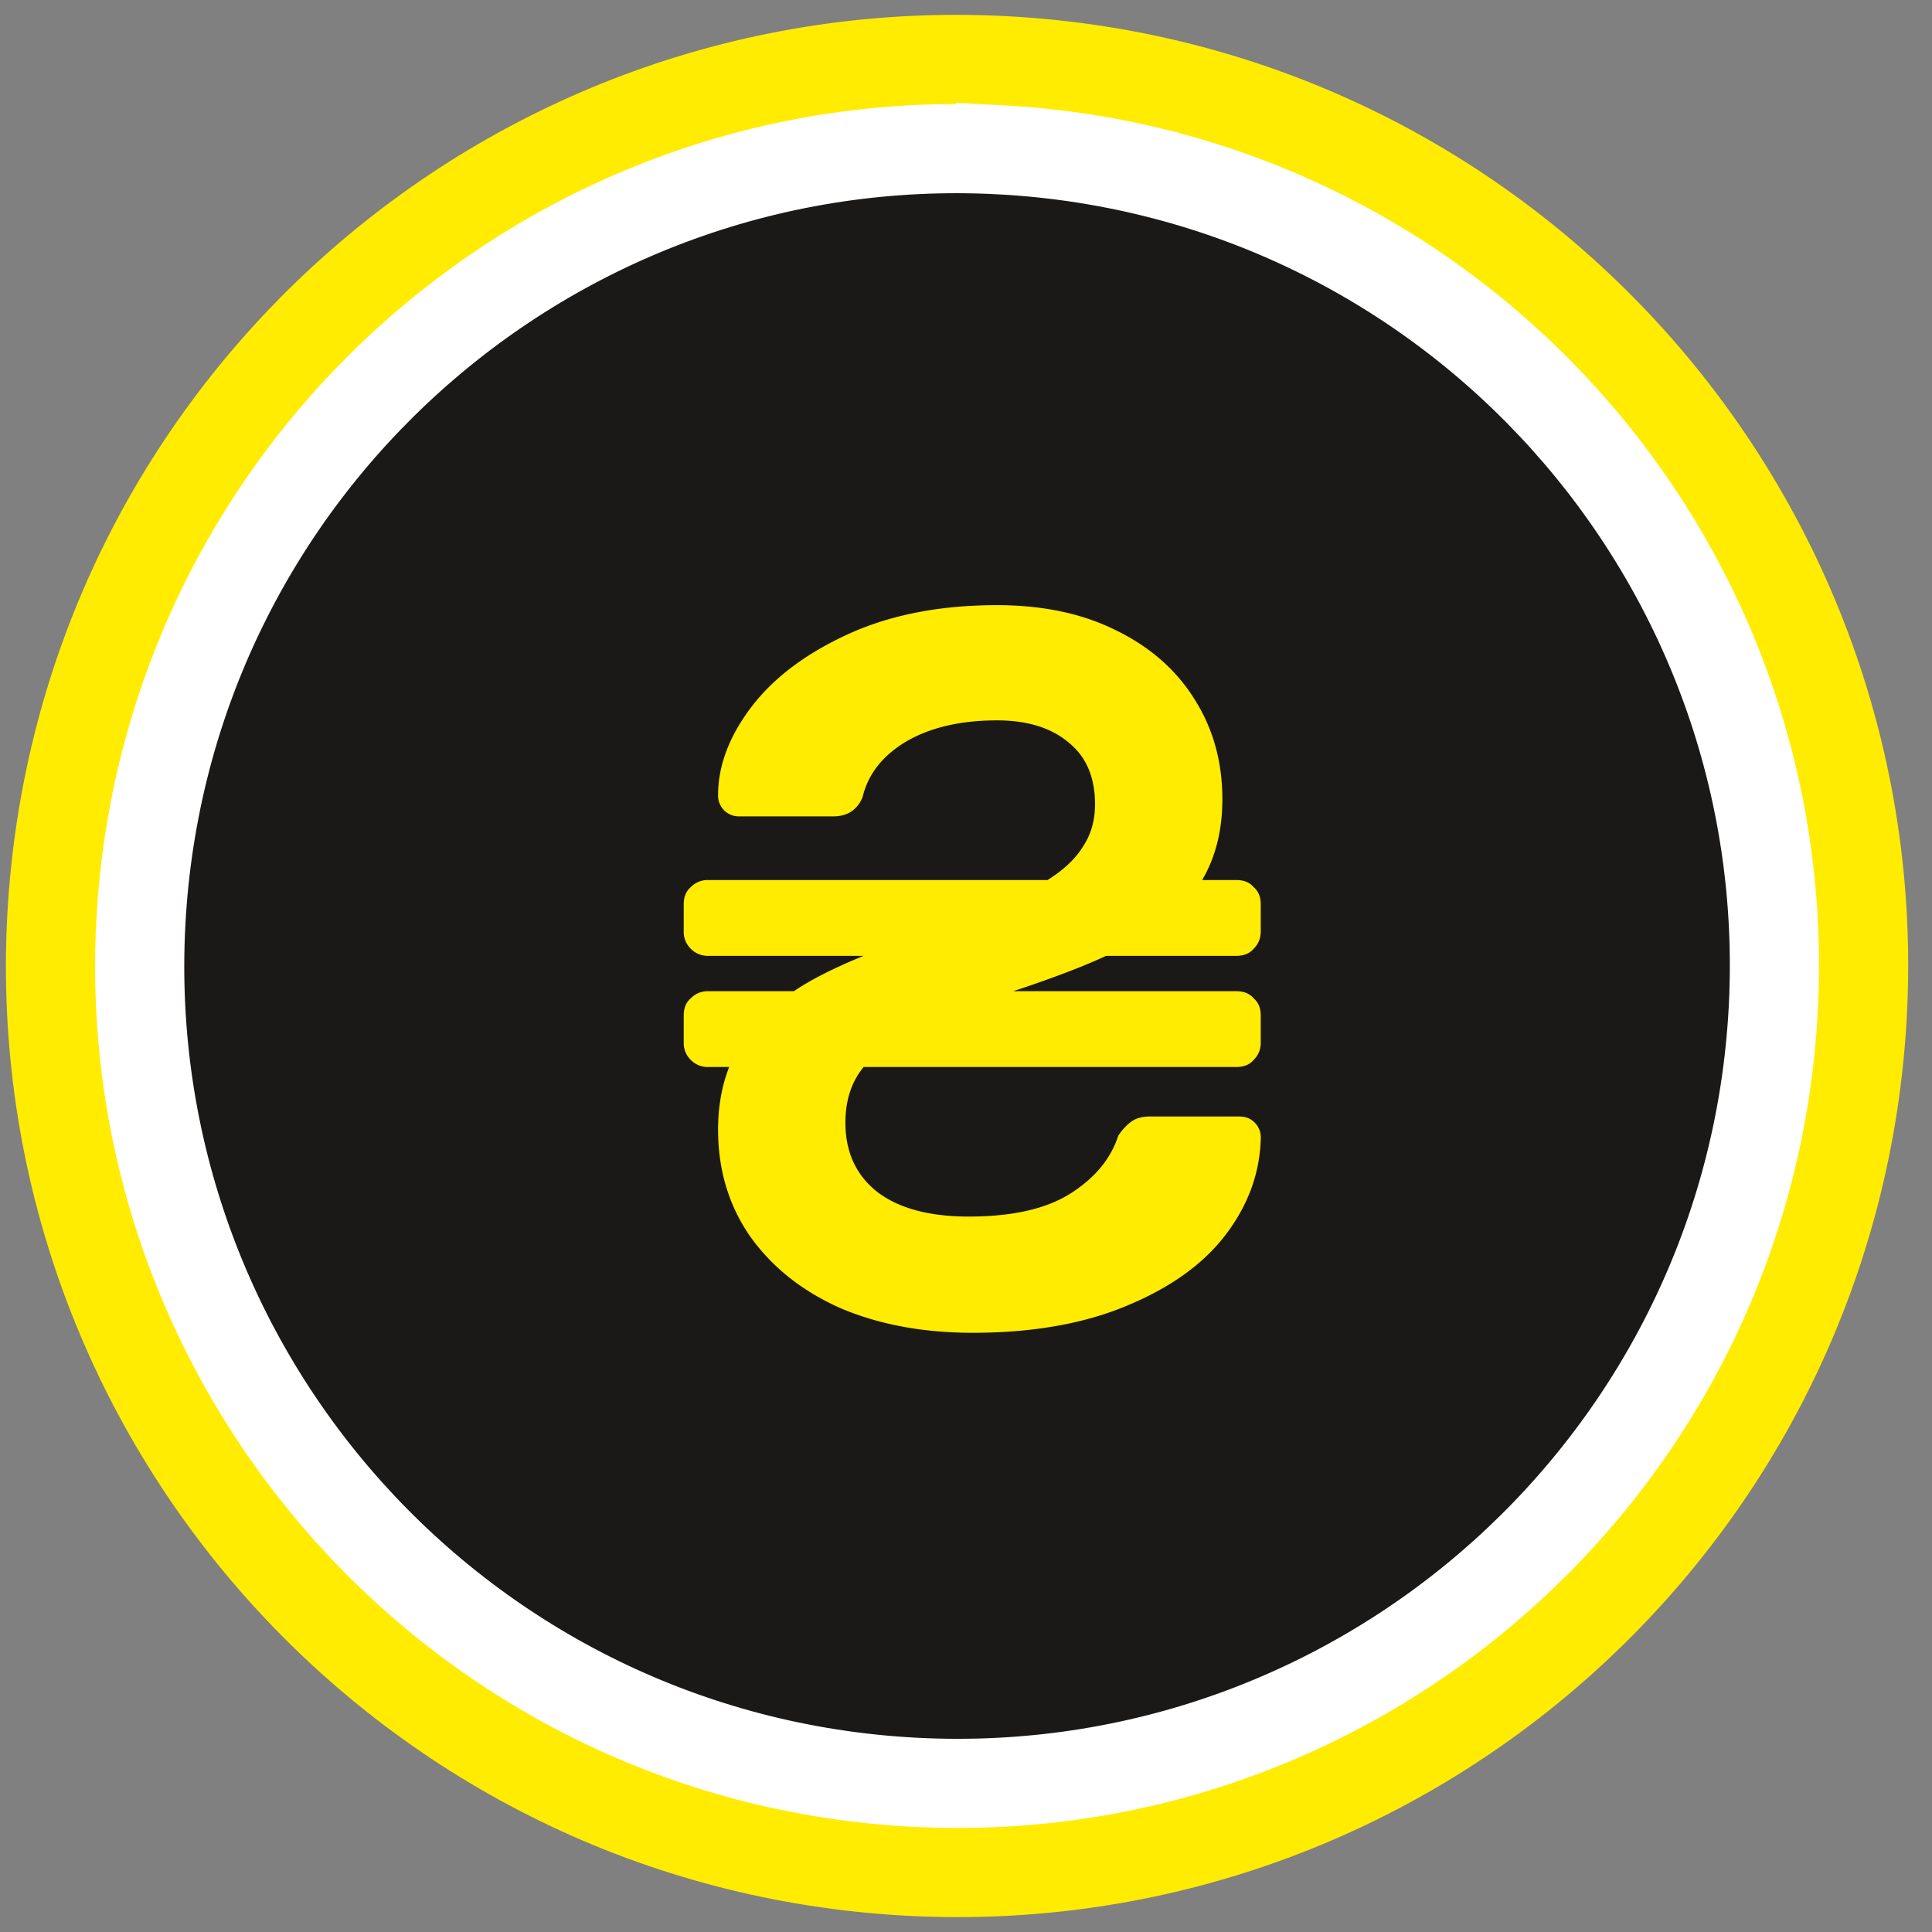 <?xml version="1.0" encoding="UTF-8"?> <svg xmlns="http://www.w3.org/2000/svg" width="65" height="65" fill="none"><rect width="100%" height="100%" fill="#808080" stroke="none"/><g clip-path="url(#clip0)"><path d="M33.899.546C16.252-.394 1.187 13.148.245 30.796-.692 48.445 12.848 63.511 30.5 64.453c17.644.938 32.711-12.606 33.653-30.253C65.091 16.554 51.55 1.489 33.9.546z" fill="#FFEC00"></path><path d="M33.66 5.04h0C18.494 4.232 5.548 15.87 4.739 31.035h0c-.806 15.168 10.83 28.116 26 28.926h0c15.163.805 28.111-10.834 28.92-26h0c.807-15.165-10.83-28.11-25.999-28.921z" fill="#1B1918" stroke="#fff" stroke-width="3"></path><path d="M37.215 32.158c-.68.317-1.587.669-2.72 1.054l-.408.136H41.6c.249 0 .442.08.578.238.158.136.238.329.238.578v.918c0 .227-.08.42-.238.578-.136.159-.33.238-.578.238H29.055c-.408.499-.612 1.122-.612 1.87 0 .997.362 1.78 1.088 2.346.725.544 1.745.816 3.06.816 1.473 0 2.618-.26 3.434-.782.816-.521 1.348-1.167 1.598-1.938.136-.204.283-.363.442-.476.158-.113.362-.17.612-.17h3.026c.204 0 .374.068.51.204a.692.692 0 01.204.51c-.023 1.156-.408 2.233-1.156 3.23-.748.997-1.86 1.802-3.332 2.414-1.451.612-3.185.918-5.202.918-1.655 0-3.128-.272-4.42-.816-1.292-.567-2.312-1.371-3.06-2.414-.726-1.043-1.088-2.244-1.088-3.604 0-.77.124-1.473.374-2.108h-.714a.787.787 0 01-.578-.238.787.787 0 01-.238-.578v-.918c0-.25.079-.442.238-.578a.787.787 0 01.578-.238h2.89c.566-.385 1.348-.782 2.346-1.19h-5.236a.787.787 0 01-.578-.238.787.787 0 01-.238-.578v-.918c0-.25.079-.442.238-.578a.787.787 0 01.578-.238h11.424c.544-.34.94-.714 1.19-1.122.272-.408.408-.884.408-1.428 0-.907-.295-1.598-.884-2.074-.59-.499-1.394-.748-2.414-.748-1.224 0-2.244.238-3.06.714-.794.476-1.281 1.1-1.462 1.87-.182.43-.51.646-.986.646h-3.162a.692.692 0 01-.51-.204.692.692 0 01-.204-.51c0-.975.362-1.95 1.088-2.924.748-.997 1.836-1.825 3.264-2.482 1.428-.657 3.105-.986 5.032-.986 1.54 0 2.878.283 4.012.85 1.156.567 2.04 1.349 2.652 2.346.612.975.918 2.085.918 3.332 0 1.043-.227 1.95-.68 2.72H41.6c.249 0 .442.08.578.238.158.136.238.329.238.578v.918c0 .227-.08.42-.238.578-.136.159-.33.238-.578.238h-4.386z" fill="#FFEC00"></path></g><defs><clipPath id="clip0"><path fill="#fff" transform="translate(.2 .5)" d="M0 0h64v64H0z"></path></clipPath></defs></svg> 